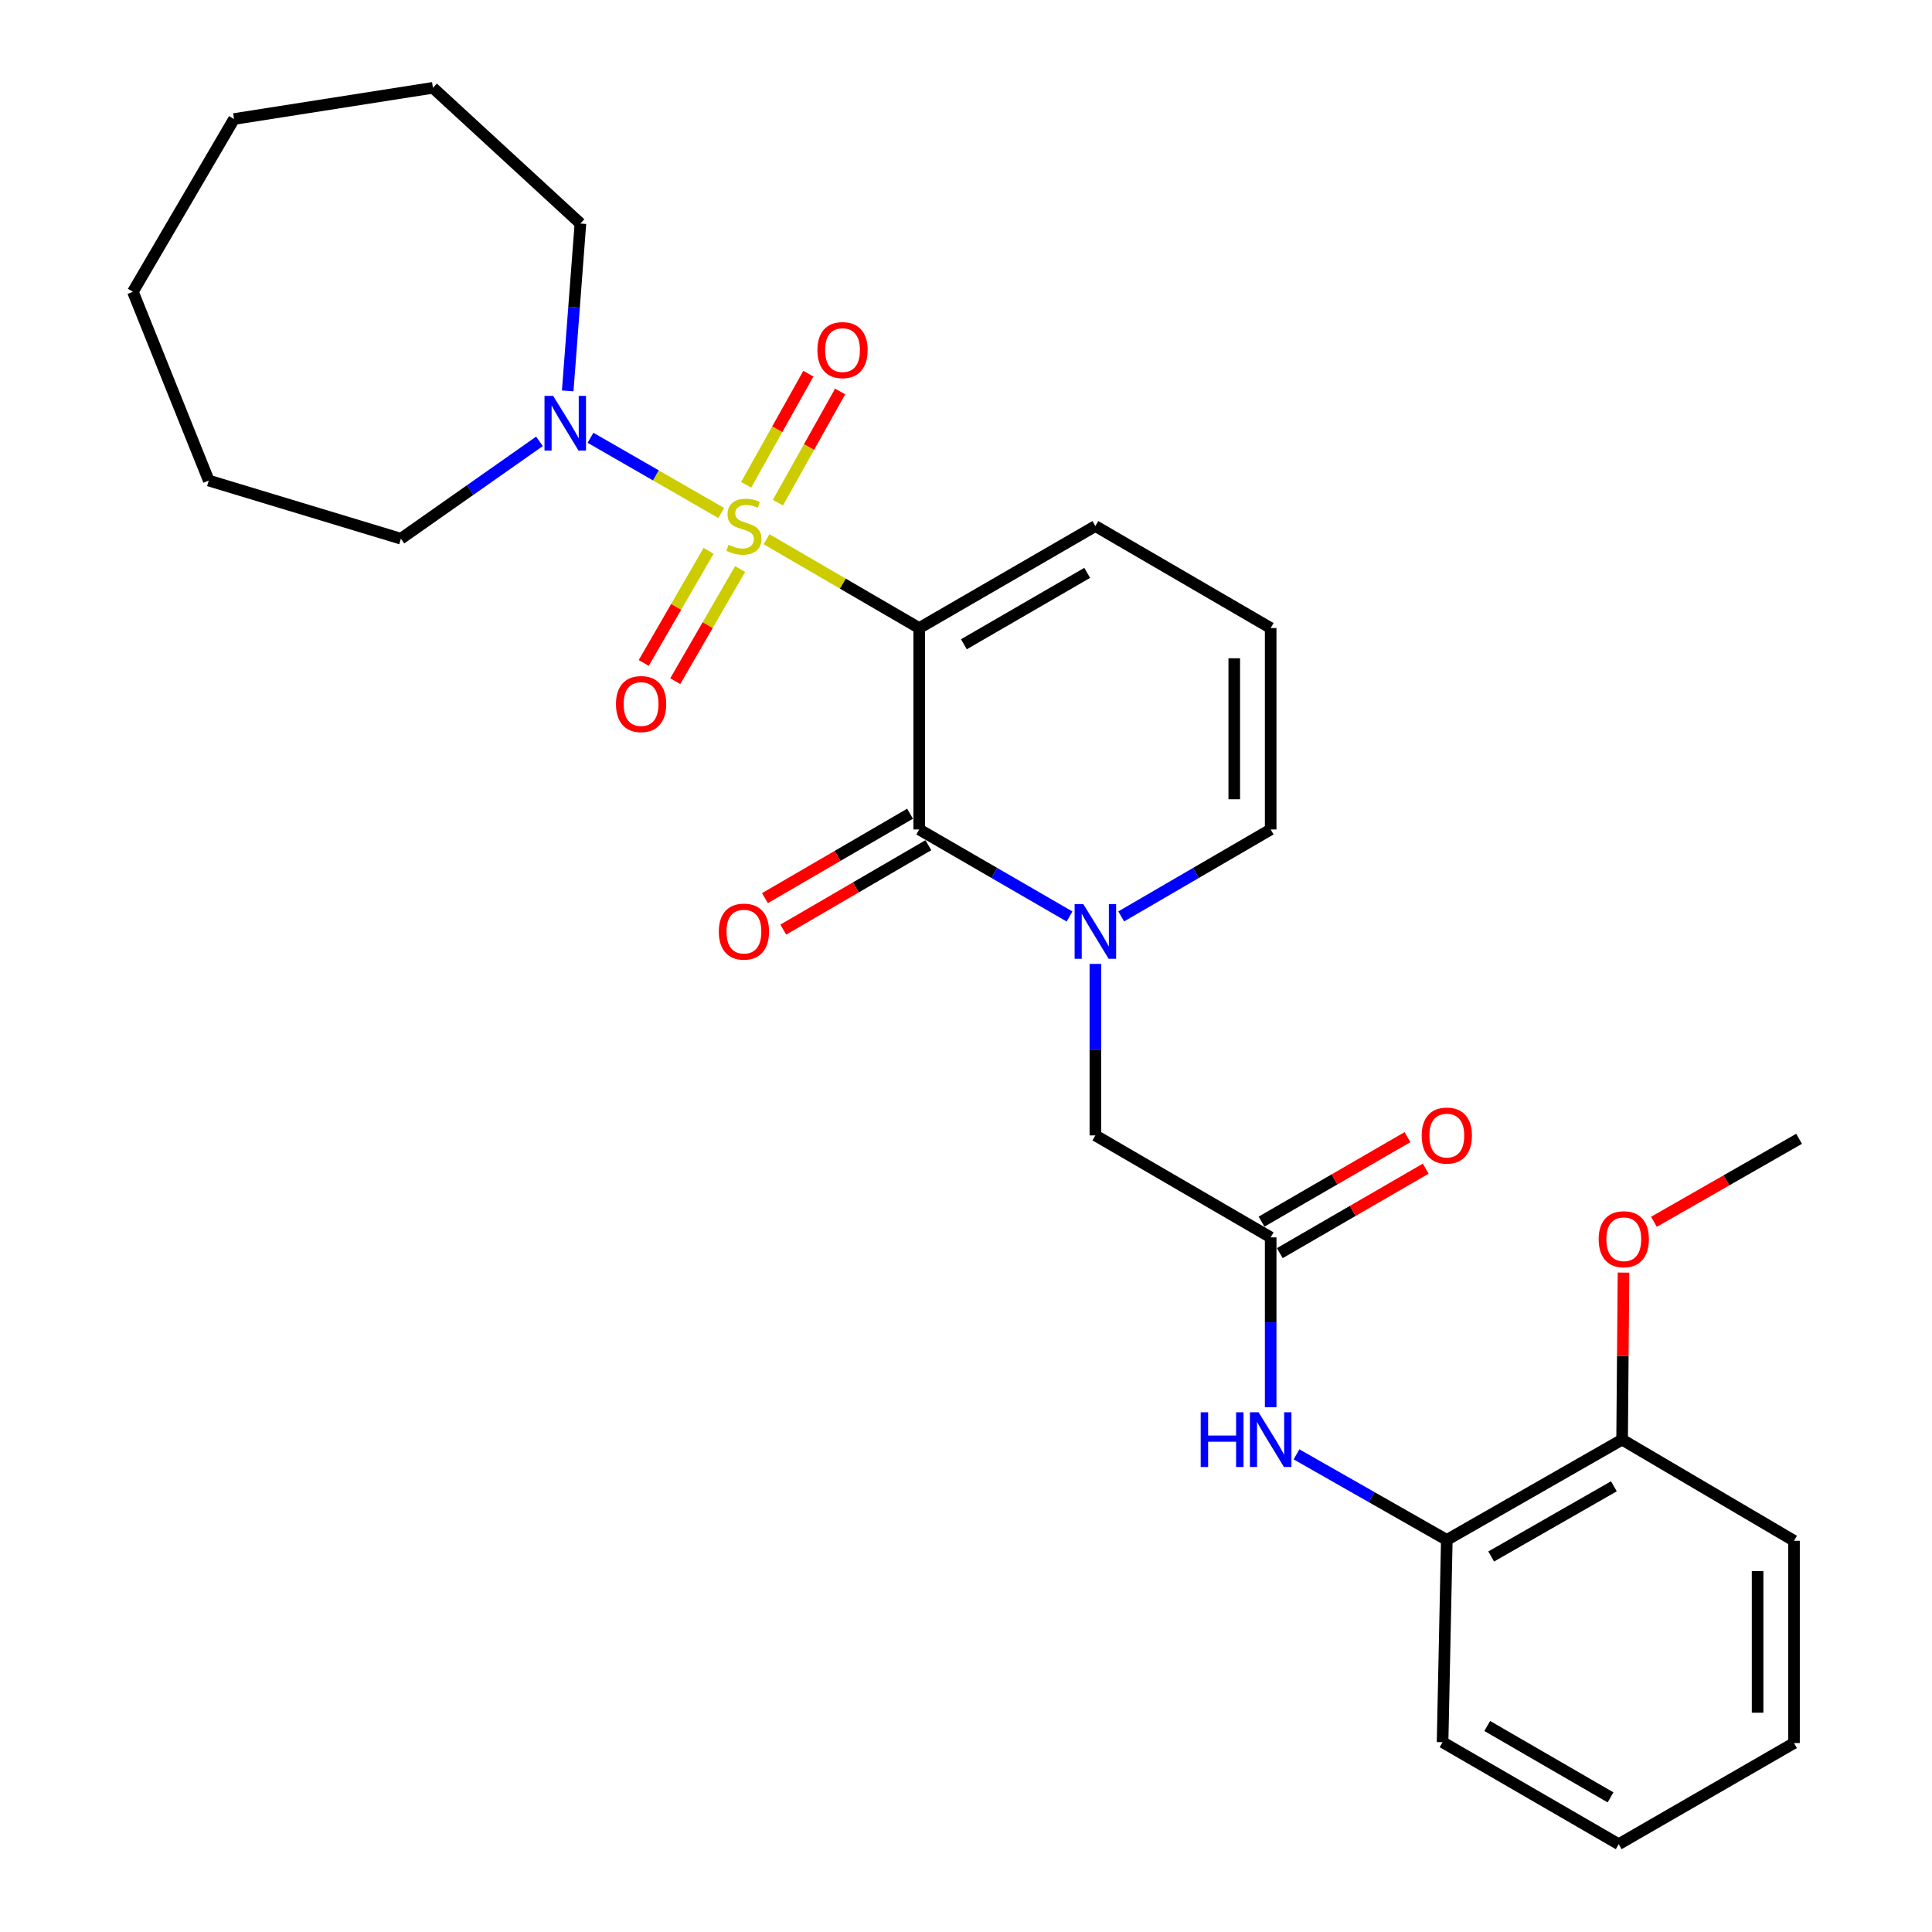 <?xml version='1.0' encoding='iso-8859-1'?>
<svg version='1.1' baseProfile='full'
              xmlns='http://www.w3.org/2000/svg'
                      xmlns:rdkit='http://www.rdkit.org/xml'
                      xmlns:xlink='http://www.w3.org/1999/xlink'
                  xml:space='preserve'
width='1000px' height='1000px' viewBox='0 0 1000 1000'>
<!-- END OF HEADER -->
<rect style='opacity:1.0;fill:#FFFFFF;stroke:none' width='1000' height='1000' x='0' y='0'> </rect>
<path class='bond-0' d='M 396.759,279.099 L 436.269,302.092' style='fill:none;fill-rule:evenodd;stroke:#CCCC00;stroke-width:6px;stroke-linecap:butt;stroke-linejoin:miter;stroke-opacity:1' />
<path class='bond-0' d='M 436.269,302.092 L 475.779,325.085' style='fill:none;fill-rule:evenodd;stroke:#000000;stroke-width:6px;stroke-linecap:butt;stroke-linejoin:miter;stroke-opacity:1' />
<path class='bond-3' d='M 373.307,265.528 L 339.473,246.06' style='fill:none;fill-rule:evenodd;stroke:#CCCC00;stroke-width:6px;stroke-linecap:butt;stroke-linejoin:miter;stroke-opacity:1' />
<path class='bond-3' d='M 339.473,246.06 L 305.639,226.591' style='fill:none;fill-rule:evenodd;stroke:#0000FF;stroke-width:6px;stroke-linecap:butt;stroke-linejoin:miter;stroke-opacity:1' />
<path class='bond-6' d='M 402.645,260.159 L 418.752,231.389' style='fill:none;fill-rule:evenodd;stroke:#CCCC00;stroke-width:6px;stroke-linecap:butt;stroke-linejoin:miter;stroke-opacity:1' />
<path class='bond-6' d='M 418.752,231.389 L 434.859,202.619' style='fill:none;fill-rule:evenodd;stroke:#FF0000;stroke-width:6px;stroke-linecap:butt;stroke-linejoin:miter;stroke-opacity:1' />
<path class='bond-6' d='M 386.199,250.952 L 402.305,222.182' style='fill:none;fill-rule:evenodd;stroke:#CCCC00;stroke-width:6px;stroke-linecap:butt;stroke-linejoin:miter;stroke-opacity:1' />
<path class='bond-6' d='M 402.305,222.182 L 418.412,193.412' style='fill:none;fill-rule:evenodd;stroke:#FF0000;stroke-width:6px;stroke-linecap:butt;stroke-linejoin:miter;stroke-opacity:1' />
<path class='bond-7' d='M 366.754,285.108 L 349.975,314.125' style='fill:none;fill-rule:evenodd;stroke:#CCCC00;stroke-width:6px;stroke-linecap:butt;stroke-linejoin:miter;stroke-opacity:1' />
<path class='bond-7' d='M 349.975,314.125 L 333.195,343.142' style='fill:none;fill-rule:evenodd;stroke:#FF0000;stroke-width:6px;stroke-linecap:butt;stroke-linejoin:miter;stroke-opacity:1' />
<path class='bond-7' d='M 383.071,294.543 L 366.292,323.561' style='fill:none;fill-rule:evenodd;stroke:#CCCC00;stroke-width:6px;stroke-linecap:butt;stroke-linejoin:miter;stroke-opacity:1' />
<path class='bond-7' d='M 366.292,323.561 L 349.512,352.578' style='fill:none;fill-rule:evenodd;stroke:#FF0000;stroke-width:6px;stroke-linecap:butt;stroke-linejoin:miter;stroke-opacity:1' />
<path class='bond-1' d='M 475.779,325.085 L 475.779,429.328' style='fill:none;fill-rule:evenodd;stroke:#000000;stroke-width:6px;stroke-linecap:butt;stroke-linejoin:miter;stroke-opacity:1' />
<path class='bond-8' d='M 475.779,325.085 L 566.965,272.287' style='fill:none;fill-rule:evenodd;stroke:#000000;stroke-width:6px;stroke-linecap:butt;stroke-linejoin:miter;stroke-opacity:1' />
<path class='bond-8' d='M 498.902,333.477 L 562.732,296.519' style='fill:none;fill-rule:evenodd;stroke:#000000;stroke-width:6px;stroke-linecap:butt;stroke-linejoin:miter;stroke-opacity:1' />
<path class='bond-2' d='M 475.779,429.328 L 514.685,451.85' style='fill:none;fill-rule:evenodd;stroke:#000000;stroke-width:6px;stroke-linecap:butt;stroke-linejoin:miter;stroke-opacity:1' />
<path class='bond-2' d='M 514.685,451.85 L 553.591,474.373' style='fill:none;fill-rule:evenodd;stroke:#0000FF;stroke-width:6px;stroke-linecap:butt;stroke-linejoin:miter;stroke-opacity:1' />
<path class='bond-12' d='M 471.04,421.182 L 433.49,443.03' style='fill:none;fill-rule:evenodd;stroke:#000000;stroke-width:6px;stroke-linecap:butt;stroke-linejoin:miter;stroke-opacity:1' />
<path class='bond-12' d='M 433.49,443.03 L 395.939,464.878' style='fill:none;fill-rule:evenodd;stroke:#FF0000;stroke-width:6px;stroke-linecap:butt;stroke-linejoin:miter;stroke-opacity:1' />
<path class='bond-12' d='M 480.519,437.474 L 442.969,459.322' style='fill:none;fill-rule:evenodd;stroke:#000000;stroke-width:6px;stroke-linecap:butt;stroke-linejoin:miter;stroke-opacity:1' />
<path class='bond-12' d='M 442.969,459.322 L 405.418,481.17' style='fill:none;fill-rule:evenodd;stroke:#FF0000;stroke-width:6px;stroke-linecap:butt;stroke-linejoin:miter;stroke-opacity:1' />
<path class='bond-9' d='M 566.965,498.914 L 566.965,543.301' style='fill:none;fill-rule:evenodd;stroke:#0000FF;stroke-width:6px;stroke-linecap:butt;stroke-linejoin:miter;stroke-opacity:1' />
<path class='bond-9' d='M 566.965,543.301 L 566.965,587.688' style='fill:none;fill-rule:evenodd;stroke:#000000;stroke-width:6px;stroke-linecap:butt;stroke-linejoin:miter;stroke-opacity:1' />
<path class='bond-29' d='M 580.329,474.34 L 619.015,451.834' style='fill:none;fill-rule:evenodd;stroke:#0000FF;stroke-width:6px;stroke-linecap:butt;stroke-linejoin:miter;stroke-opacity:1' />
<path class='bond-29' d='M 619.015,451.834 L 657.7,429.328' style='fill:none;fill-rule:evenodd;stroke:#000000;stroke-width:6px;stroke-linecap:butt;stroke-linejoin:miter;stroke-opacity:1' />
<path class='bond-16' d='M 279.232,228.443 L 243.371,253.638' style='fill:none;fill-rule:evenodd;stroke:#0000FF;stroke-width:6px;stroke-linecap:butt;stroke-linejoin:miter;stroke-opacity:1' />
<path class='bond-16' d='M 243.371,253.638 L 207.511,278.832' style='fill:none;fill-rule:evenodd;stroke:#000000;stroke-width:6px;stroke-linecap:butt;stroke-linejoin:miter;stroke-opacity:1' />
<path class='bond-17' d='M 293.843,202.32 L 297.134,159.008' style='fill:none;fill-rule:evenodd;stroke:#0000FF;stroke-width:6px;stroke-linecap:butt;stroke-linejoin:miter;stroke-opacity:1' />
<path class='bond-17' d='M 297.134,159.008 L 300.424,115.697' style='fill:none;fill-rule:evenodd;stroke:#000000;stroke-width:6px;stroke-linecap:butt;stroke-linejoin:miter;stroke-opacity:1' />
<path class='bond-4' d='M 657.7,640.464 L 566.965,587.688' style='fill:none;fill-rule:evenodd;stroke:#000000;stroke-width:6px;stroke-linecap:butt;stroke-linejoin:miter;stroke-opacity:1' />
<path class='bond-5' d='M 657.7,640.464 L 657.7,684.422' style='fill:none;fill-rule:evenodd;stroke:#000000;stroke-width:6px;stroke-linecap:butt;stroke-linejoin:miter;stroke-opacity:1' />
<path class='bond-5' d='M 657.7,684.422 L 657.7,728.381' style='fill:none;fill-rule:evenodd;stroke:#0000FF;stroke-width:6px;stroke-linecap:butt;stroke-linejoin:miter;stroke-opacity:1' />
<path class='bond-14' d='M 662.422,648.62 L 700.188,626.758' style='fill:none;fill-rule:evenodd;stroke:#000000;stroke-width:6px;stroke-linecap:butt;stroke-linejoin:miter;stroke-opacity:1' />
<path class='bond-14' d='M 700.188,626.758 L 737.953,604.895' style='fill:none;fill-rule:evenodd;stroke:#FF0000;stroke-width:6px;stroke-linecap:butt;stroke-linejoin:miter;stroke-opacity:1' />
<path class='bond-14' d='M 652.979,632.308 L 690.744,610.445' style='fill:none;fill-rule:evenodd;stroke:#000000;stroke-width:6px;stroke-linecap:butt;stroke-linejoin:miter;stroke-opacity:1' />
<path class='bond-14' d='M 690.744,610.445 L 728.51,588.582' style='fill:none;fill-rule:evenodd;stroke:#FF0000;stroke-width:6px;stroke-linecap:butt;stroke-linejoin:miter;stroke-opacity:1' />
<path class='bond-11' d='M 671.063,752.766 L 709.964,774.916' style='fill:none;fill-rule:evenodd;stroke:#0000FF;stroke-width:6px;stroke-linecap:butt;stroke-linejoin:miter;stroke-opacity:1' />
<path class='bond-11' d='M 709.964,774.916 L 748.865,797.065' style='fill:none;fill-rule:evenodd;stroke:#000000;stroke-width:6px;stroke-linecap:butt;stroke-linejoin:miter;stroke-opacity:1' />
<path class='bond-13' d='M 566.965,272.287 L 657.7,325.085' style='fill:none;fill-rule:evenodd;stroke:#000000;stroke-width:6px;stroke-linecap:butt;stroke-linejoin:miter;stroke-opacity:1' />
<path class='bond-10' d='M 657.7,429.328 L 657.7,325.085' style='fill:none;fill-rule:evenodd;stroke:#000000;stroke-width:6px;stroke-linecap:butt;stroke-linejoin:miter;stroke-opacity:1' />
<path class='bond-10' d='M 638.852,413.692 L 638.852,340.721' style='fill:none;fill-rule:evenodd;stroke:#000000;stroke-width:6px;stroke-linecap:butt;stroke-linejoin:miter;stroke-opacity:1' />
<path class='bond-15' d='M 748.865,797.065 L 839.6,745.158' style='fill:none;fill-rule:evenodd;stroke:#000000;stroke-width:6px;stroke-linecap:butt;stroke-linejoin:miter;stroke-opacity:1' />
<path class='bond-15' d='M 771.835,805.64 L 835.349,769.305' style='fill:none;fill-rule:evenodd;stroke:#000000;stroke-width:6px;stroke-linecap:butt;stroke-linejoin:miter;stroke-opacity:1' />
<path class='bond-19' d='M 748.865,797.065 L 746.676,901.759' style='fill:none;fill-rule:evenodd;stroke:#000000;stroke-width:6px;stroke-linecap:butt;stroke-linejoin:miter;stroke-opacity:1' />
<path class='bond-18' d='M 839.6,745.158 L 839.962,701.924' style='fill:none;fill-rule:evenodd;stroke:#000000;stroke-width:6px;stroke-linecap:butt;stroke-linejoin:miter;stroke-opacity:1' />
<path class='bond-18' d='M 839.962,701.924 L 840.324,658.689' style='fill:none;fill-rule:evenodd;stroke:#FF0000;stroke-width:6px;stroke-linecap:butt;stroke-linejoin:miter;stroke-opacity:1' />
<path class='bond-20' d='M 839.6,745.158 L 928.576,797.505' style='fill:none;fill-rule:evenodd;stroke:#000000;stroke-width:6px;stroke-linecap:butt;stroke-linejoin:miter;stroke-opacity:1' />
<path class='bond-22' d='M 207.511,278.832 L 108.053,248.737' style='fill:none;fill-rule:evenodd;stroke:#000000;stroke-width:6px;stroke-linecap:butt;stroke-linejoin:miter;stroke-opacity:1' />
<path class='bond-23' d='M 300.424,115.697 L 224.087,45.455' style='fill:none;fill-rule:evenodd;stroke:#000000;stroke-width:6px;stroke-linecap:butt;stroke-linejoin:miter;stroke-opacity:1' />
<path class='bond-21' d='M 856.082,632.403 L 893.644,610.92' style='fill:none;fill-rule:evenodd;stroke:#FF0000;stroke-width:6px;stroke-linecap:butt;stroke-linejoin:miter;stroke-opacity:1' />
<path class='bond-21' d='M 893.644,610.92 L 931.205,589.437' style='fill:none;fill-rule:evenodd;stroke:#000000;stroke-width:6px;stroke-linecap:butt;stroke-linejoin:miter;stroke-opacity:1' />
<path class='bond-24' d='M 746.676,901.759 L 837.841,954.545' style='fill:none;fill-rule:evenodd;stroke:#000000;stroke-width:6px;stroke-linecap:butt;stroke-linejoin:miter;stroke-opacity:1' />
<path class='bond-24' d='M 769.796,893.365 L 833.611,930.316' style='fill:none;fill-rule:evenodd;stroke:#000000;stroke-width:6px;stroke-linecap:butt;stroke-linejoin:miter;stroke-opacity:1' />
<path class='bond-30' d='M 928.576,797.505 L 928.576,902.199' style='fill:none;fill-rule:evenodd;stroke:#000000;stroke-width:6px;stroke-linecap:butt;stroke-linejoin:miter;stroke-opacity:1' />
<path class='bond-30' d='M 909.728,813.209 L 909.728,886.495' style='fill:none;fill-rule:evenodd;stroke:#000000;stroke-width:6px;stroke-linecap:butt;stroke-linejoin:miter;stroke-opacity:1' />
<path class='bond-26' d='M 108.053,248.737 L 68.795,151.017' style='fill:none;fill-rule:evenodd;stroke:#000000;stroke-width:6px;stroke-linecap:butt;stroke-linejoin:miter;stroke-opacity:1' />
<path class='bond-27' d='M 224.087,45.455 L 121.132,61.602' style='fill:none;fill-rule:evenodd;stroke:#000000;stroke-width:6px;stroke-linecap:butt;stroke-linejoin:miter;stroke-opacity:1' />
<path class='bond-25' d='M 837.841,954.545 L 928.576,902.199' style='fill:none;fill-rule:evenodd;stroke:#000000;stroke-width:6px;stroke-linecap:butt;stroke-linejoin:miter;stroke-opacity:1' />
<path class='bond-28' d='M 68.795,151.017 L 121.132,61.602' style='fill:none;fill-rule:evenodd;stroke:#000000;stroke-width:6px;stroke-linecap:butt;stroke-linejoin:miter;stroke-opacity:1' />
<path  class='atom-0' d='M 377.055 282.007
Q 377.375 282.127, 378.695 282.687
Q 380.015 283.247, 381.455 283.607
Q 382.935 283.927, 384.375 283.927
Q 387.055 283.927, 388.615 282.647
Q 390.175 281.327, 390.175 279.047
Q 390.175 277.487, 389.375 276.527
Q 388.615 275.567, 387.415 275.047
Q 386.215 274.527, 384.215 273.927
Q 381.695 273.167, 380.175 272.447
Q 378.695 271.727, 377.615 270.207
Q 376.575 268.687, 376.575 266.127
Q 376.575 262.567, 378.975 260.367
Q 381.415 258.167, 386.215 258.167
Q 389.495 258.167, 393.215 259.727
L 392.295 262.807
Q 388.895 261.407, 386.335 261.407
Q 383.575 261.407, 382.055 262.567
Q 380.535 263.687, 380.575 265.647
Q 380.575 267.167, 381.335 268.087
Q 382.135 269.007, 383.255 269.527
Q 384.415 270.047, 386.335 270.647
Q 388.895 271.447, 390.415 272.247
Q 391.935 273.047, 393.015 274.687
Q 394.135 276.287, 394.135 279.047
Q 394.135 282.967, 391.495 285.087
Q 388.895 287.167, 384.535 287.167
Q 382.015 287.167, 380.095 286.607
Q 378.215 286.087, 375.975 285.167
L 377.055 282.007
' fill='#CCCC00'/>
<path  class='atom-3' d='M 560.705 467.955
L 569.985 482.955
Q 570.905 484.435, 572.385 487.115
Q 573.865 489.795, 573.945 489.955
L 573.945 467.955
L 577.705 467.955
L 577.705 496.275
L 573.825 496.275
L 563.865 479.875
Q 562.705 477.955, 561.465 475.755
Q 560.265 473.555, 559.905 472.875
L 559.905 496.275
L 556.225 496.275
L 556.225 467.955
L 560.705 467.955
' fill='#0000FF'/>
<path  class='atom-4' d='M 286.311 204.911
L 295.591 219.911
Q 296.511 221.391, 297.991 224.071
Q 299.471 226.751, 299.551 226.911
L 299.551 204.911
L 303.311 204.911
L 303.311 233.231
L 299.431 233.231
L 289.471 216.831
Q 288.311 214.911, 287.071 212.711
Q 285.871 210.511, 285.511 209.831
L 285.511 233.231
L 281.831 233.231
L 281.831 204.911
L 286.311 204.911
' fill='#0000FF'/>
<path  class='atom-6' d='M 621.48 730.998
L 625.32 730.998
L 625.32 743.038
L 639.8 743.038
L 639.8 730.998
L 643.64 730.998
L 643.64 759.318
L 639.8 759.318
L 639.8 746.238
L 625.32 746.238
L 625.32 759.318
L 621.48 759.318
L 621.48 730.998
' fill='#0000FF'/>
<path  class='atom-6' d='M 651.44 730.998
L 660.72 745.998
Q 661.64 747.478, 663.12 750.158
Q 664.6 752.838, 664.68 752.998
L 664.68 730.998
L 668.44 730.998
L 668.44 759.318
L 664.56 759.318
L 654.6 742.918
Q 653.44 740.998, 652.2 738.798
Q 651 736.598, 650.64 735.918
L 650.64 759.318
L 646.96 759.318
L 646.96 730.998
L 651.44 730.998
' fill='#0000FF'/>
<path  class='atom-7' d='M 423.093 181.203
Q 423.093 174.403, 426.453 170.603
Q 429.813 166.803, 436.093 166.803
Q 442.373 166.803, 445.733 170.603
Q 449.093 174.403, 449.093 181.203
Q 449.093 188.083, 445.693 192.003
Q 442.293 195.883, 436.093 195.883
Q 429.853 195.883, 426.453 192.003
Q 423.093 188.123, 423.093 181.203
M 436.093 192.683
Q 440.413 192.683, 442.733 189.803
Q 445.093 186.883, 445.093 181.203
Q 445.093 175.643, 442.733 172.843
Q 440.413 170.003, 436.093 170.003
Q 431.773 170.003, 429.413 172.803
Q 427.093 175.603, 427.093 181.203
Q 427.093 186.923, 429.413 189.803
Q 431.773 192.683, 436.093 192.683
' fill='#FF0000'/>
<path  class='atom-8' d='M 318.828 364.412
Q 318.828 357.612, 322.188 353.812
Q 325.548 350.012, 331.828 350.012
Q 338.108 350.012, 341.468 353.812
Q 344.828 357.612, 344.828 364.412
Q 344.828 371.292, 341.428 375.212
Q 338.028 379.092, 331.828 379.092
Q 325.588 379.092, 322.188 375.212
Q 318.828 371.332, 318.828 364.412
M 331.828 375.892
Q 336.148 375.892, 338.468 373.012
Q 340.828 370.092, 340.828 364.412
Q 340.828 358.852, 338.468 356.052
Q 336.148 353.212, 331.828 353.212
Q 327.508 353.212, 325.148 356.012
Q 322.828 358.812, 322.828 364.412
Q 322.828 370.132, 325.148 373.012
Q 327.508 375.892, 331.828 375.892
' fill='#FF0000'/>
<path  class='atom-13' d='M 372.055 482.195
Q 372.055 475.395, 375.415 471.595
Q 378.775 467.795, 385.055 467.795
Q 391.335 467.795, 394.695 471.595
Q 398.055 475.395, 398.055 482.195
Q 398.055 489.075, 394.655 492.995
Q 391.255 496.875, 385.055 496.875
Q 378.815 496.875, 375.415 492.995
Q 372.055 489.115, 372.055 482.195
M 385.055 493.675
Q 389.375 493.675, 391.695 490.795
Q 394.055 487.875, 394.055 482.195
Q 394.055 476.635, 391.695 473.835
Q 389.375 470.995, 385.055 470.995
Q 380.735 470.995, 378.375 473.795
Q 376.055 476.595, 376.055 482.195
Q 376.055 487.915, 378.375 490.795
Q 380.735 493.675, 385.055 493.675
' fill='#FF0000'/>
<path  class='atom-15' d='M 735.865 587.768
Q 735.865 580.968, 739.225 577.168
Q 742.585 573.368, 748.865 573.368
Q 755.145 573.368, 758.505 577.168
Q 761.865 580.968, 761.865 587.768
Q 761.865 594.648, 758.465 598.568
Q 755.065 602.448, 748.865 602.448
Q 742.625 602.448, 739.225 598.568
Q 735.865 594.688, 735.865 587.768
M 748.865 599.248
Q 753.185 599.248, 755.505 596.368
Q 757.865 593.448, 757.865 587.768
Q 757.865 582.208, 755.505 579.408
Q 753.185 576.568, 748.865 576.568
Q 744.545 576.568, 742.185 579.368
Q 739.865 582.168, 739.865 587.768
Q 739.865 593.488, 742.185 596.368
Q 744.545 599.248, 748.865 599.248
' fill='#FF0000'/>
<path  class='atom-19' d='M 827.469 641.413
Q 827.469 634.613, 830.829 630.813
Q 834.189 627.013, 840.469 627.013
Q 846.749 627.013, 850.109 630.813
Q 853.469 634.613, 853.469 641.413
Q 853.469 648.293, 850.069 652.213
Q 846.669 656.093, 840.469 656.093
Q 834.229 656.093, 830.829 652.213
Q 827.469 648.333, 827.469 641.413
M 840.469 652.893
Q 844.789 652.893, 847.109 650.013
Q 849.469 647.093, 849.469 641.413
Q 849.469 635.853, 847.109 633.053
Q 844.789 630.213, 840.469 630.213
Q 836.149 630.213, 833.789 633.013
Q 831.469 635.813, 831.469 641.413
Q 831.469 647.133, 833.789 650.013
Q 836.149 652.893, 840.469 652.893
' fill='#FF0000'/>
</svg>
